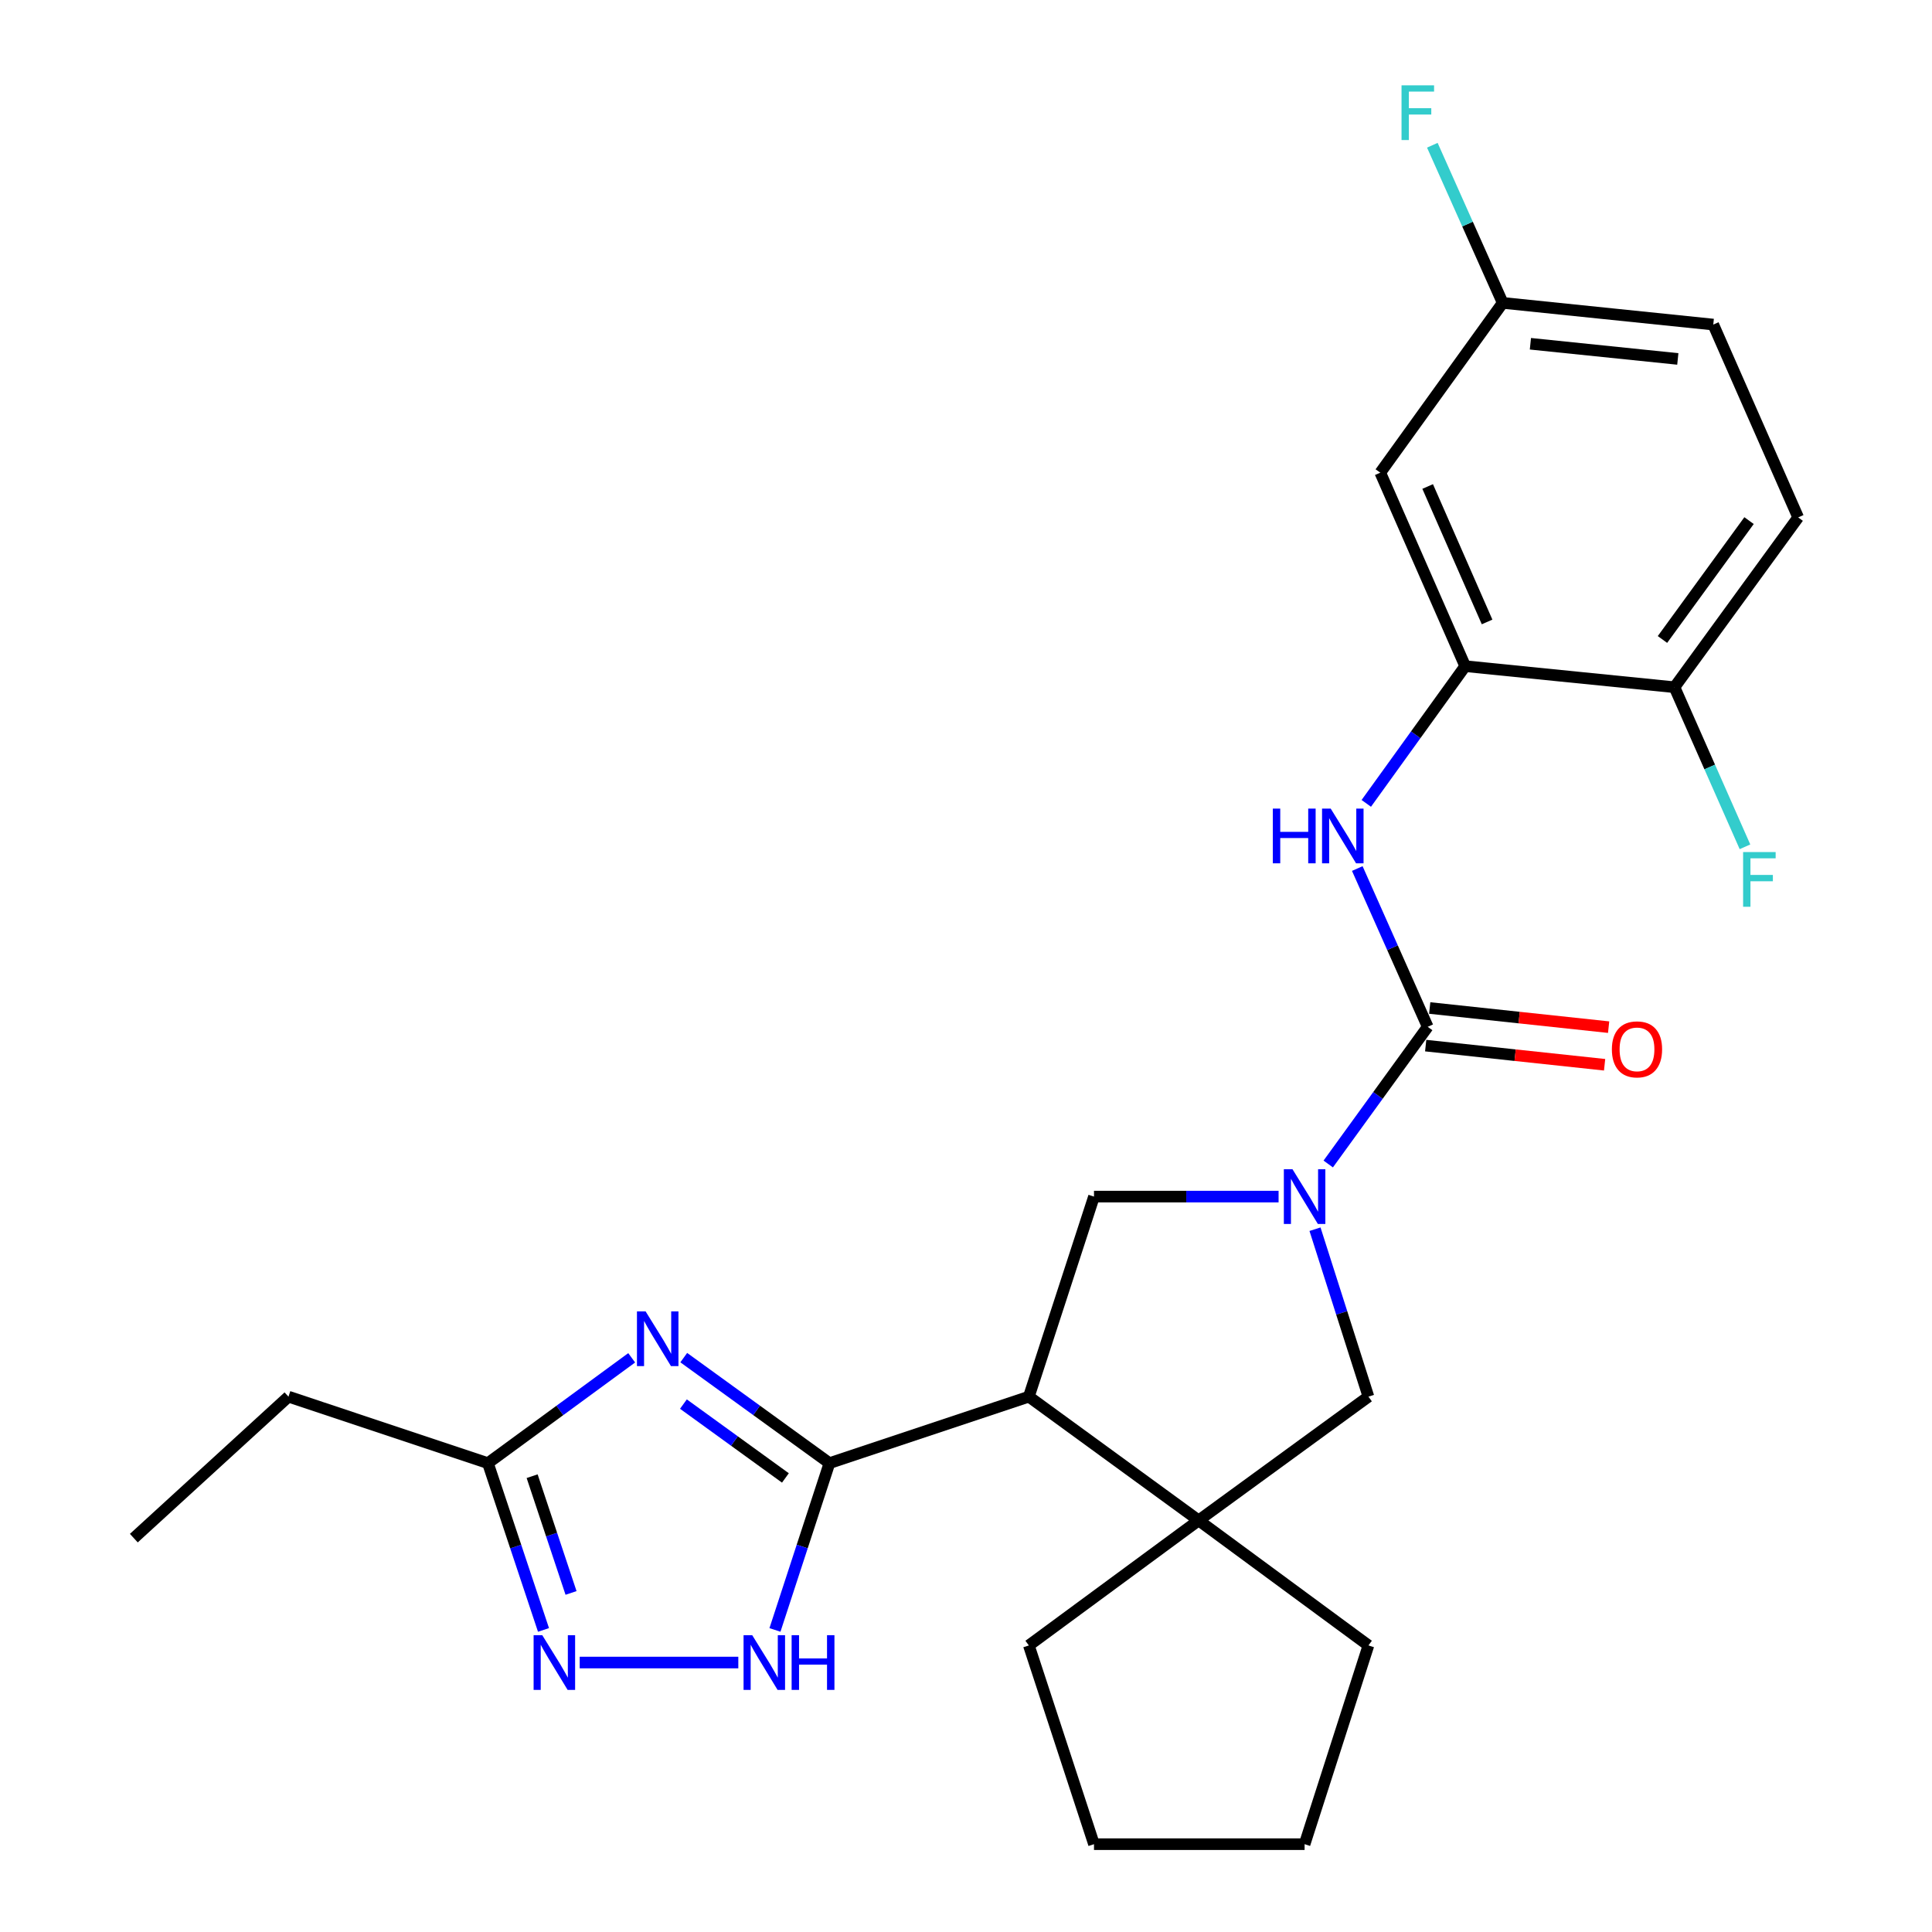 <?xml version='1.0' encoding='iso-8859-1'?>
<svg version='1.1' baseProfile='full'
              xmlns='http://www.w3.org/2000/svg'
                      xmlns:rdkit='http://www.rdkit.org/xml'
                      xmlns:xlink='http://www.w3.org/1999/xlink'
                  xml:space='preserve'
width='1000px' height='1000px' viewBox='0 0 1000 1000'>
<!-- END OF HEADER -->
<rect style='opacity:1.0;fill:#FFFFFF;stroke:none' width='1000' height='1000' x='0' y='0'> </rect>
<path class='bond-1' d='M 429.323,757.318 L 391.617,730.011' style='fill:none;fill-rule:evenodd;stroke:#000000;stroke-width:6px;stroke-linecap:butt;stroke-linejoin:miter;stroke-opacity:1' />
<path class='bond-1' d='M 391.617,730.011 L 353.911,702.704' style='fill:none;fill-rule:evenodd;stroke:#0000FF;stroke-width:6px;stroke-linecap:butt;stroke-linejoin:miter;stroke-opacity:1' />
<path class='bond-1' d='M 406.528,764.982 L 380.134,745.867' style='fill:none;fill-rule:evenodd;stroke:#000000;stroke-width:6px;stroke-linecap:butt;stroke-linejoin:miter;stroke-opacity:1' />
<path class='bond-1' d='M 380.134,745.867 L 353.74,726.752' style='fill:none;fill-rule:evenodd;stroke:#0000FF;stroke-width:6px;stroke-linecap:butt;stroke-linejoin:miter;stroke-opacity:1' />
<path class='bond-2' d='M 429.323,757.318 L 532.532,722.904' style='fill:none;fill-rule:evenodd;stroke:#000000;stroke-width:6px;stroke-linecap:butt;stroke-linejoin:miter;stroke-opacity:1' />
<path class='bond-4' d='M 429.323,757.318 L 415.22,800.485' style='fill:none;fill-rule:evenodd;stroke:#000000;stroke-width:6px;stroke-linecap:butt;stroke-linejoin:miter;stroke-opacity:1' />
<path class='bond-4' d='M 415.22,800.485 L 401.118,843.653' style='fill:none;fill-rule:evenodd;stroke:#0000FF;stroke-width:6px;stroke-linecap:butt;stroke-linejoin:miter;stroke-opacity:1' />
<path class='bond-0' d='M 661.792,619.357 L 614.021,619.357' style='fill:none;fill-rule:evenodd;stroke:#0000FF;stroke-width:6px;stroke-linecap:butt;stroke-linejoin:miter;stroke-opacity:1' />
<path class='bond-0' d='M 614.021,619.357 L 566.25,619.357' style='fill:none;fill-rule:evenodd;stroke:#000000;stroke-width:6px;stroke-linecap:butt;stroke-linejoin:miter;stroke-opacity:1' />
<path class='bond-3' d='M 687.49,602.484 L 713.231,566.978' style='fill:none;fill-rule:evenodd;stroke:#0000FF;stroke-width:6px;stroke-linecap:butt;stroke-linejoin:miter;stroke-opacity:1' />
<path class='bond-3' d='M 713.231,566.978 L 738.973,531.473' style='fill:none;fill-rule:evenodd;stroke:#000000;stroke-width:6px;stroke-linecap:butt;stroke-linejoin:miter;stroke-opacity:1' />
<path class='bond-27' d='M 680.643,636.235 L 694.471,679.569' style='fill:none;fill-rule:evenodd;stroke:#0000FF;stroke-width:6px;stroke-linecap:butt;stroke-linejoin:miter;stroke-opacity:1' />
<path class='bond-27' d='M 694.471,679.569 L 708.3,722.904' style='fill:none;fill-rule:evenodd;stroke:#000000;stroke-width:6px;stroke-linecap:butt;stroke-linejoin:miter;stroke-opacity:1' />
<path class='bond-9' d='M 326.964,702.801 L 289.754,730.059' style='fill:none;fill-rule:evenodd;stroke:#0000FF;stroke-width:6px;stroke-linecap:butt;stroke-linejoin:miter;stroke-opacity:1' />
<path class='bond-9' d='M 289.754,730.059 L 252.544,757.318' style='fill:none;fill-rule:evenodd;stroke:#000000;stroke-width:6px;stroke-linecap:butt;stroke-linejoin:miter;stroke-opacity:1' />
<path class='bond-5' d='M 532.532,722.904 L 620.416,786.957' style='fill:none;fill-rule:evenodd;stroke:#000000;stroke-width:6px;stroke-linecap:butt;stroke-linejoin:miter;stroke-opacity:1' />
<path class='bond-7' d='M 532.532,722.904 L 566.25,619.357' style='fill:none;fill-rule:evenodd;stroke:#000000;stroke-width:6px;stroke-linecap:butt;stroke-linejoin:miter;stroke-opacity:1' />
<path class='bond-8' d='M 738.973,531.473 L 720.752,490.514' style='fill:none;fill-rule:evenodd;stroke:#000000;stroke-width:6px;stroke-linecap:butt;stroke-linejoin:miter;stroke-opacity:1' />
<path class='bond-8' d='M 720.752,490.514 L 702.532,449.554' style='fill:none;fill-rule:evenodd;stroke:#0000FF;stroke-width:6px;stroke-linecap:butt;stroke-linejoin:miter;stroke-opacity:1' />
<path class='bond-13' d='M 737.931,541.207 L 784.235,546.163' style='fill:none;fill-rule:evenodd;stroke:#000000;stroke-width:6px;stroke-linecap:butt;stroke-linejoin:miter;stroke-opacity:1' />
<path class='bond-13' d='M 784.235,546.163 L 830.539,551.118' style='fill:none;fill-rule:evenodd;stroke:#FF0000;stroke-width:6px;stroke-linecap:butt;stroke-linejoin:miter;stroke-opacity:1' />
<path class='bond-13' d='M 740.014,521.74 L 786.319,526.696' style='fill:none;fill-rule:evenodd;stroke:#000000;stroke-width:6px;stroke-linecap:butt;stroke-linejoin:miter;stroke-opacity:1' />
<path class='bond-13' d='M 786.319,526.696 L 832.623,531.652' style='fill:none;fill-rule:evenodd;stroke:#FF0000;stroke-width:6px;stroke-linecap:butt;stroke-linejoin:miter;stroke-opacity:1' />
<path class='bond-6' d='M 382.148,860.527 L 300.056,860.527' style='fill:none;fill-rule:evenodd;stroke:#0000FF;stroke-width:6px;stroke-linecap:butt;stroke-linejoin:miter;stroke-opacity:1' />
<path class='bond-11' d='M 620.416,786.957 L 708.3,722.904' style='fill:none;fill-rule:evenodd;stroke:#000000;stroke-width:6px;stroke-linecap:butt;stroke-linejoin:miter;stroke-opacity:1' />
<path class='bond-20' d='M 620.416,786.957 L 708.3,851.673' style='fill:none;fill-rule:evenodd;stroke:#000000;stroke-width:6px;stroke-linecap:butt;stroke-linejoin:miter;stroke-opacity:1' />
<path class='bond-21' d='M 620.416,786.957 L 532.532,851.673' style='fill:none;fill-rule:evenodd;stroke:#000000;stroke-width:6px;stroke-linecap:butt;stroke-linejoin:miter;stroke-opacity:1' />
<path class='bond-26' d='M 281.311,843.647 L 266.927,800.483' style='fill:none;fill-rule:evenodd;stroke:#0000FF;stroke-width:6px;stroke-linecap:butt;stroke-linejoin:miter;stroke-opacity:1' />
<path class='bond-26' d='M 266.927,800.483 L 252.544,757.318' style='fill:none;fill-rule:evenodd;stroke:#000000;stroke-width:6px;stroke-linecap:butt;stroke-linejoin:miter;stroke-opacity:1' />
<path class='bond-26' d='M 295.57,824.508 L 285.501,794.293' style='fill:none;fill-rule:evenodd;stroke:#0000FF;stroke-width:6px;stroke-linecap:butt;stroke-linejoin:miter;stroke-opacity:1' />
<path class='bond-26' d='M 285.501,794.293 L 275.433,764.078' style='fill:none;fill-rule:evenodd;stroke:#000000;stroke-width:6px;stroke-linecap:butt;stroke-linejoin:miter;stroke-opacity:1' />
<path class='bond-10' d='M 707.189,415.823 L 732.783,380.315' style='fill:none;fill-rule:evenodd;stroke:#0000FF;stroke-width:6px;stroke-linecap:butt;stroke-linejoin:miter;stroke-opacity:1' />
<path class='bond-10' d='M 732.783,380.315 L 758.377,344.807' style='fill:none;fill-rule:evenodd;stroke:#000000;stroke-width:6px;stroke-linecap:butt;stroke-linejoin:miter;stroke-opacity:1' />
<path class='bond-22' d='M 252.544,757.318 L 149.312,722.904' style='fill:none;fill-rule:evenodd;stroke:#000000;stroke-width:6px;stroke-linecap:butt;stroke-linejoin:miter;stroke-opacity:1' />
<path class='bond-12' d='M 758.377,344.807 L 714.435,244.654' style='fill:none;fill-rule:evenodd;stroke:#000000;stroke-width:6px;stroke-linecap:butt;stroke-linejoin:miter;stroke-opacity:1' />
<path class='bond-12' d='M 769.714,321.918 L 738.954,251.811' style='fill:none;fill-rule:evenodd;stroke:#000000;stroke-width:6px;stroke-linecap:butt;stroke-linejoin:miter;stroke-opacity:1' />
<path class='bond-14' d='M 758.377,344.807 L 866.709,355.705' style='fill:none;fill-rule:evenodd;stroke:#000000;stroke-width:6px;stroke-linecap:butt;stroke-linejoin:miter;stroke-opacity:1' />
<path class='bond-16' d='M 714.435,244.654 L 777.792,156.77' style='fill:none;fill-rule:evenodd;stroke:#000000;stroke-width:6px;stroke-linecap:butt;stroke-linejoin:miter;stroke-opacity:1' />
<path class='bond-15' d='M 866.709,355.705 L 930.729,267.811' style='fill:none;fill-rule:evenodd;stroke:#000000;stroke-width:6px;stroke-linecap:butt;stroke-linejoin:miter;stroke-opacity:1' />
<path class='bond-15' d='M 860.487,330.994 L 905.301,269.468' style='fill:none;fill-rule:evenodd;stroke:#000000;stroke-width:6px;stroke-linecap:butt;stroke-linejoin:miter;stroke-opacity:1' />
<path class='bond-17' d='M 866.709,355.705 L 884.952,397.005' style='fill:none;fill-rule:evenodd;stroke:#000000;stroke-width:6px;stroke-linecap:butt;stroke-linejoin:miter;stroke-opacity:1' />
<path class='bond-17' d='M 884.952,397.005 L 903.195,438.305' style='fill:none;fill-rule:evenodd;stroke:#33CCCC;stroke-width:6px;stroke-linecap:butt;stroke-linejoin:miter;stroke-opacity:1' />
<path class='bond-18' d='M 930.729,267.811 L 886.787,167.995' style='fill:none;fill-rule:evenodd;stroke:#000000;stroke-width:6px;stroke-linecap:butt;stroke-linejoin:miter;stroke-opacity:1' />
<path class='bond-19' d='M 777.792,156.77 L 759.582,115.975' style='fill:none;fill-rule:evenodd;stroke:#000000;stroke-width:6px;stroke-linecap:butt;stroke-linejoin:miter;stroke-opacity:1' />
<path class='bond-19' d='M 759.582,115.975 L 741.373,75.18' style='fill:none;fill-rule:evenodd;stroke:#33CCCC;stroke-width:6px;stroke-linecap:butt;stroke-linejoin:miter;stroke-opacity:1' />
<path class='bond-29' d='M 777.792,156.77 L 886.787,167.995' style='fill:none;fill-rule:evenodd;stroke:#000000;stroke-width:6px;stroke-linecap:butt;stroke-linejoin:miter;stroke-opacity:1' />
<path class='bond-29' d='M 792.135,177.929 L 868.432,185.786' style='fill:none;fill-rule:evenodd;stroke:#000000;stroke-width:6px;stroke-linecap:butt;stroke-linejoin:miter;stroke-opacity:1' />
<path class='bond-24' d='M 708.3,851.673 L 675.257,954.545' style='fill:none;fill-rule:evenodd;stroke:#000000;stroke-width:6px;stroke-linecap:butt;stroke-linejoin:miter;stroke-opacity:1' />
<path class='bond-25' d='M 532.532,851.673 L 566.25,954.545' style='fill:none;fill-rule:evenodd;stroke:#000000;stroke-width:6px;stroke-linecap:butt;stroke-linejoin:miter;stroke-opacity:1' />
<path class='bond-23' d='M 149.312,722.904 L 69.271,796.137' style='fill:none;fill-rule:evenodd;stroke:#000000;stroke-width:6px;stroke-linecap:butt;stroke-linejoin:miter;stroke-opacity:1' />
<path class='bond-28' d='M 675.257,954.545 L 566.25,954.545' style='fill:none;fill-rule:evenodd;stroke:#000000;stroke-width:6px;stroke-linecap:butt;stroke-linejoin:miter;stroke-opacity:1' />
<path  class='atom-1' d='M 668.997 605.197
L 678.277 620.197
Q 679.197 621.677, 680.677 624.357
Q 682.157 627.037, 682.237 627.197
L 682.237 605.197
L 685.997 605.197
L 685.997 633.517
L 682.117 633.517
L 672.157 617.117
Q 670.997 615.197, 669.757 612.997
Q 668.557 610.797, 668.197 610.117
L 668.197 633.517
L 664.517 633.517
L 664.517 605.197
L 668.997 605.197
' fill='#0000FF'/>
<path  class='atom-2' d='M 334.168 678.778
L 343.448 693.778
Q 344.368 695.258, 345.848 697.938
Q 347.328 700.618, 347.408 700.778
L 347.408 678.778
L 351.168 678.778
L 351.168 707.098
L 347.288 707.098
L 337.328 690.698
Q 336.168 688.778, 334.928 686.578
Q 333.728 684.378, 333.368 683.698
L 333.368 707.098
L 329.688 707.098
L 329.688 678.778
L 334.168 678.778
' fill='#0000FF'/>
<path  class='atom-5' d='M 389.345 846.367
L 398.625 861.367
Q 399.545 862.847, 401.025 865.527
Q 402.505 868.207, 402.585 868.367
L 402.585 846.367
L 406.345 846.367
L 406.345 874.687
L 402.465 874.687
L 392.505 858.287
Q 391.345 856.367, 390.105 854.167
Q 388.905 851.967, 388.545 851.287
L 388.545 874.687
L 384.865 874.687
L 384.865 846.367
L 389.345 846.367
' fill='#0000FF'/>
<path  class='atom-5' d='M 409.745 846.367
L 413.585 846.367
L 413.585 858.407
L 428.065 858.407
L 428.065 846.367
L 431.905 846.367
L 431.905 874.687
L 428.065 874.687
L 428.065 861.607
L 413.585 861.607
L 413.585 874.687
L 409.745 874.687
L 409.745 846.367
' fill='#0000FF'/>
<path  class='atom-7' d='M 280.676 846.367
L 289.956 861.367
Q 290.876 862.847, 292.356 865.527
Q 293.836 868.207, 293.916 868.367
L 293.916 846.367
L 297.676 846.367
L 297.676 874.687
L 293.796 874.687
L 283.836 858.287
Q 282.676 856.367, 281.436 854.167
Q 280.236 851.967, 279.876 851.287
L 279.876 874.687
L 276.196 874.687
L 276.196 846.367
L 280.676 846.367
' fill='#0000FF'/>
<path  class='atom-9' d='M 658.811 418.531
L 662.651 418.531
L 662.651 430.571
L 677.131 430.571
L 677.131 418.531
L 680.971 418.531
L 680.971 446.851
L 677.131 446.851
L 677.131 433.771
L 662.651 433.771
L 662.651 446.851
L 658.811 446.851
L 658.811 418.531
' fill='#0000FF'/>
<path  class='atom-9' d='M 688.771 418.531
L 698.051 433.531
Q 698.971 435.011, 700.451 437.691
Q 701.931 440.371, 702.011 440.531
L 702.011 418.531
L 705.771 418.531
L 705.771 446.851
L 701.891 446.851
L 691.931 430.451
Q 690.771 428.531, 689.531 426.331
Q 688.331 424.131, 687.971 423.451
L 687.971 446.851
L 684.291 446.851
L 684.291 418.531
L 688.771 418.531
' fill='#0000FF'/>
<path  class='atom-14' d='M 834.305 543.148
Q 834.305 536.348, 837.665 532.548
Q 841.025 528.748, 847.305 528.748
Q 853.585 528.748, 856.945 532.548
Q 860.305 536.348, 860.305 543.148
Q 860.305 550.028, 856.905 553.948
Q 853.505 557.828, 847.305 557.828
Q 841.065 557.828, 837.665 553.948
Q 834.305 550.068, 834.305 543.148
M 847.305 554.628
Q 851.625 554.628, 853.945 551.748
Q 856.305 548.828, 856.305 543.148
Q 856.305 537.588, 853.945 534.788
Q 851.625 531.948, 847.305 531.948
Q 842.985 531.948, 840.625 534.748
Q 838.305 537.548, 838.305 543.148
Q 838.305 548.868, 840.625 551.748
Q 842.985 554.628, 847.305 554.628
' fill='#FF0000'/>
<path  class='atom-18' d='M 902.231 441.024
L 919.071 441.024
L 919.071 444.264
L 906.031 444.264
L 906.031 452.864
L 917.631 452.864
L 917.631 456.144
L 906.031 456.144
L 906.031 469.344
L 902.231 469.344
L 902.231 441.024
' fill='#33CCCC'/>
<path  class='atom-20' d='M 725.43 44.165
L 742.27 44.165
L 742.27 47.405
L 729.23 47.405
L 729.23 56.005
L 740.83 56.005
L 740.83 59.285
L 729.23 59.285
L 729.23 72.485
L 725.43 72.485
L 725.43 44.165
' fill='#33CCCC'/>
</svg>
